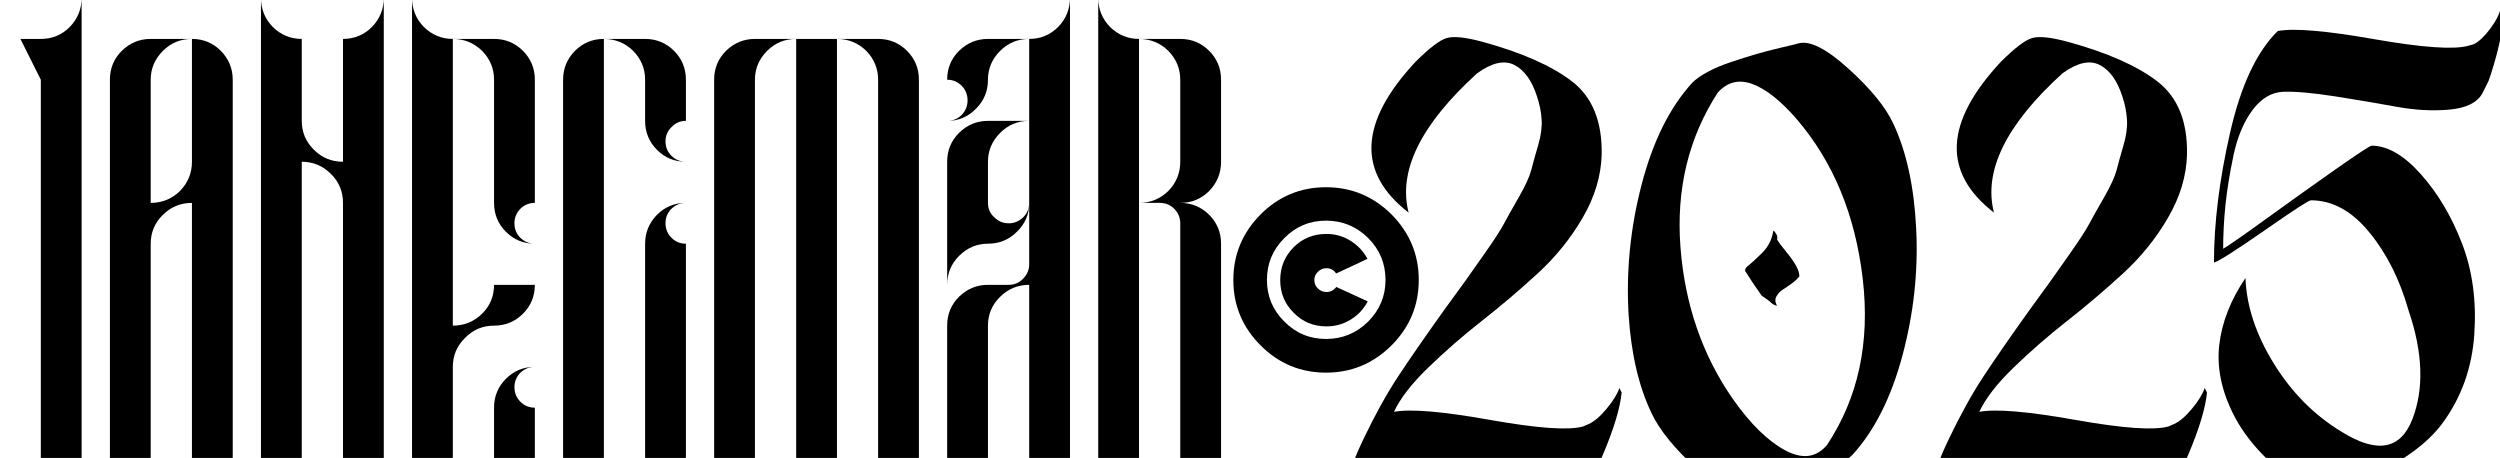 <svg height="82.432" width="450" style="max-height: 500px" xmlns="http://www.w3.org/2000/svg" xmlns:xlink="http://www.w3.org/1999/xlink" zoomAndPan="magnify" viewBox="0 57.207 450 82.432" preserveAspectRatio="xMidYMid meet" version="1.0"><defs><g></g></defs><g fill="#000000" fill-opacity="1"><g transform="translate(0.003, 182.197)"><g><path d="M 7.344 0 L 7.344 -110.641 L 3.672 -117.984 L 7.344 -117.984 C 9.383 -117.984 11.117 -118.695 12.547 -120.125 C 13.973 -121.594 14.688 -123.348 14.688 -125.391 L 14.688 -7.344 C 14.688 -5.301 13.973 -3.566 12.547 -2.141 C 11.117 -0.711 9.383 0 7.344 0 Z M 7.344 0"></path></g></g></g><g fill="#000000" fill-opacity="1"><g transform="translate(12.439, 182.197)"><g><path d="M 14.688 0 C 12.688 0 10.953 -0.711 9.484 -2.141 C 8.055 -3.566 7.344 -5.301 7.344 -7.344 L 7.344 -110.641 C 7.344 -112.68 8.055 -114.414 9.484 -115.844 C 10.953 -117.27 12.688 -117.984 14.688 -117.984 L 22.109 -117.984 C 20.066 -117.984 18.328 -117.27 16.891 -115.844 C 15.422 -114.375 14.688 -112.641 14.688 -110.641 L 14.688 -88.469 C 16.727 -88.469 18.484 -89.18 19.953 -90.609 C 21.391 -92.078 22.109 -93.832 22.109 -95.875 L 22.109 -117.984 C 24.141 -117.984 25.875 -117.27 27.312 -115.844 C 28.738 -114.375 29.453 -112.641 29.453 -110.641 L 29.453 -7.344 C 29.453 -5.301 28.738 -3.566 27.312 -2.141 C 25.875 -0.711 24.141 0 22.109 0 L 14.688 0 C 16.727 0 18.484 -0.711 19.953 -2.141 C 21.391 -3.566 22.109 -5.301 22.109 -7.344 L 22.109 -88.469 C 20.066 -88.469 18.328 -87.754 16.891 -86.328 C 15.422 -84.898 14.688 -83.164 14.688 -81.125 Z M 14.688 0"></path></g></g></g><g fill="#000000" fill-opacity="1"><g transform="translate(39.629, 182.197)"><g><path d="M 7.344 7.344 L 7.344 -125.391 C 7.344 -123.348 8.055 -121.594 9.484 -120.125 C 10.953 -118.695 12.688 -117.984 14.688 -117.984 L 14.688 -103.234 C 14.688 -101.191 15.422 -99.453 16.891 -98.016 C 18.328 -96.586 20.066 -95.875 22.109 -95.875 L 22.109 -117.984 C 24.141 -117.984 25.875 -118.695 27.312 -120.125 C 28.738 -121.594 29.453 -123.348 29.453 -125.391 L 29.453 7.344 C 29.453 5.301 28.738 3.566 27.312 2.141 C 25.875 0.711 24.141 0 22.109 0 L 22.109 -88.469 C 22.109 -90.508 21.391 -92.242 19.953 -93.672 C 18.484 -95.141 16.727 -95.875 14.688 -95.875 L 14.688 0 C 12.688 0 10.953 0.711 9.484 2.141 C 8.055 3.566 7.344 5.301 7.344 7.344 Z M 7.344 7.344"></path></g></g></g><g fill="#000000" fill-opacity="1"><g transform="translate(66.82, 182.197)"><g><path d="M 14.688 0 C 16.727 0 18.484 -0.711 19.953 -2.141 C 21.391 -3.566 22.109 -5.301 22.109 -7.344 L 22.109 -51.609 C 22.109 -53.648 22.82 -55.383 24.25 -56.812 C 25.676 -58.238 27.41 -58.953 29.453 -58.953 C 28.43 -58.953 27.551 -58.586 26.812 -57.859 C 26.125 -57.16 25.781 -56.301 25.781 -55.281 C 25.781 -54.258 26.145 -53.383 26.875 -52.656 C 27.57 -51.957 28.43 -51.609 29.453 -51.609 L 29.453 -7.344 C 29.453 -5.301 28.738 -3.566 27.312 -2.141 C 25.875 -0.711 24.141 0 22.109 0 Z M 29.453 -81.125 C 27.41 -81.125 25.676 -81.836 24.25 -83.266 C 22.82 -84.691 22.109 -86.426 22.109 -88.469 L 22.109 -110.641 C 22.109 -112.641 21.391 -114.375 19.953 -115.844 C 18.484 -117.27 16.727 -117.984 14.688 -117.984 L 22.109 -117.984 C 24.141 -117.984 25.875 -117.27 27.312 -115.844 C 28.738 -114.414 29.453 -112.68 29.453 -110.641 L 29.453 -88.469 C 28.43 -88.469 27.57 -88.125 26.875 -87.438 C 26.145 -86.695 25.781 -85.816 25.781 -84.797 C 25.781 -83.773 26.125 -82.914 26.812 -82.219 C 27.551 -81.488 28.43 -81.125 29.453 -81.125 Z M 7.344 7.344 L 7.344 -125.391 C 7.344 -123.348 8.055 -121.594 9.484 -120.125 C 10.953 -118.695 12.688 -117.984 14.688 -117.984 L 14.688 -66.375 C 16.727 -66.375 18.484 -67.086 19.953 -68.516 C 21.391 -69.941 22.109 -71.676 22.109 -73.719 L 29.453 -73.719 C 29.453 -71.676 28.738 -69.941 27.312 -68.516 C 25.875 -67.086 24.141 -66.375 22.109 -66.375 C 20.066 -66.375 18.328 -65.641 16.891 -64.172 C 15.422 -62.734 14.688 -60.992 14.688 -58.953 L 14.688 0 C 12.688 0 10.953 0.711 9.484 2.141 C 8.055 3.566 7.344 5.301 7.344 7.344 Z M 7.344 7.344"></path></g></g></g><g fill="#000000" fill-opacity="1"><g transform="translate(94.01, 182.197)"><g><path d="M 14.688 0 C 16.727 0 18.484 -0.711 19.953 -2.141 C 21.391 -3.566 22.109 -5.301 22.109 -7.344 L 22.109 -81.125 C 22.109 -83.125 22.82 -84.859 24.25 -86.328 C 25.676 -87.754 27.41 -88.469 29.453 -88.469 C 28.43 -88.469 27.551 -88.102 26.812 -87.375 C 26.125 -86.676 25.781 -85.816 25.781 -84.797 C 25.781 -83.773 26.145 -82.898 26.875 -82.172 C 27.57 -81.473 28.43 -81.125 29.453 -81.125 L 29.453 -7.344 C 29.453 -5.301 28.738 -3.566 27.312 -2.141 C 25.875 -0.711 24.141 0 22.109 0 Z M 14.688 0 C 12.688 0 10.953 -0.711 9.484 -2.141 C 8.055 -3.566 7.344 -5.301 7.344 -7.344 L 7.344 -110.641 C 7.344 -112.641 8.055 -114.375 9.484 -115.844 C 10.922 -117.27 12.656 -117.984 14.688 -117.984 Z M 29.453 -95.875 C 27.41 -95.875 25.676 -96.586 24.25 -98.016 C 22.82 -99.453 22.109 -101.191 22.109 -103.234 L 22.109 -110.641 C 22.109 -112.641 21.391 -114.375 19.953 -115.844 C 18.484 -117.27 16.727 -117.984 14.688 -117.984 L 22.109 -117.984 C 24.141 -117.984 25.875 -117.27 27.312 -115.844 C 28.738 -114.414 29.453 -112.68 29.453 -110.641 L 29.453 -103.234 C 28.43 -103.234 27.57 -102.863 26.875 -102.125 C 26.145 -101.426 25.781 -100.566 25.781 -99.547 C 25.781 -98.523 26.125 -97.672 26.812 -96.984 C 27.551 -96.242 28.43 -95.875 29.453 -95.875 Z M 29.453 -95.875"></path></g></g></g><g fill="#000000" fill-opacity="1"><g transform="translate(121.201, 182.197)"><g><path d="M 7.406 -22.109 C 8.383 -22.109 9.242 -22.473 9.984 -23.203 C 10.672 -23.898 11.016 -24.758 11.016 -25.781 C 11.016 -26.801 10.672 -27.676 9.984 -28.406 C 9.242 -29.102 8.363 -29.453 7.344 -29.453 L 7.344 -110.641 C 7.344 -112.68 8.055 -114.414 9.484 -115.844 C 10.953 -117.27 12.688 -117.984 14.688 -117.984 L 22.109 -117.984 C 20.066 -117.984 18.328 -117.27 16.891 -115.844 C 15.422 -114.375 14.688 -112.641 14.688 -110.641 L 14.688 -29.453 C 14.688 -27.453 13.973 -25.719 12.547 -24.25 C 11.117 -22.82 9.406 -22.109 7.406 -22.109 Z M 22.109 0 L 22.109 -117.984 L 29.453 -117.984 L 29.453 -7.344 C 29.453 -5.301 28.738 -3.566 27.312 -2.141 C 25.875 -0.711 24.141 0 22.109 0 Z M 44.203 -22.109 C 42.16 -22.109 40.426 -22.82 39 -24.25 C 37.57 -25.719 36.859 -27.453 36.859 -29.453 L 36.859 -110.641 C 36.859 -112.641 36.145 -114.375 34.719 -115.844 C 33.25 -117.27 31.492 -117.984 29.453 -117.984 L 36.859 -117.984 C 38.898 -117.984 40.633 -117.27 42.062 -115.844 C 43.488 -114.414 44.203 -112.68 44.203 -110.641 L 44.203 -29.453 C 43.18 -29.453 42.328 -29.102 41.641 -28.406 C 40.898 -27.676 40.531 -26.801 40.531 -25.781 C 40.531 -24.758 40.879 -23.898 41.578 -23.203 C 42.305 -22.473 43.18 -22.109 44.203 -22.109 Z M 44.203 -22.109"></path></g></g></g><g fill="#000000" fill-opacity="1"><g transform="translate(163.145, 182.197)"><g><path d="M 7.344 -73.719 L 7.344 -95.875 C 7.344 -97.914 8.055 -99.648 9.484 -101.078 C 10.953 -102.516 12.688 -103.234 14.688 -103.234 L 22.109 -103.234 C 20.066 -103.234 18.328 -102.516 16.891 -101.078 C 15.422 -99.609 14.688 -97.875 14.688 -95.875 L 14.688 -88.469 C 14.688 -87.445 15.055 -86.594 15.797 -85.906 C 16.523 -85.164 17.398 -84.797 18.422 -84.797 C 19.398 -84.797 20.258 -85.145 21 -85.844 C 21.738 -86.57 22.109 -87.426 22.109 -88.406 C 22.109 -86.406 21.367 -84.691 19.891 -83.266 C 18.461 -81.836 16.727 -81.125 14.688 -81.125 C 12.688 -81.125 10.953 -80.391 9.484 -78.922 C 8.055 -77.492 7.344 -75.758 7.344 -73.719 Z M 7.406 -103.234 C 8.383 -103.234 9.242 -103.598 9.984 -104.328 C 10.672 -105.066 11.016 -105.926 11.016 -106.906 C 11.016 -107.926 10.672 -108.801 9.984 -109.531 C 9.242 -110.27 8.363 -110.641 7.344 -110.641 C 7.344 -112.68 8.055 -114.414 9.484 -115.844 C 10.953 -117.27 12.688 -117.984 14.688 -117.984 L 22.109 -117.984 C 20.066 -117.984 18.328 -117.27 16.891 -115.844 C 15.422 -114.375 14.688 -112.641 14.688 -110.641 C 14.688 -108.598 13.973 -106.863 12.547 -105.438 C 11.117 -103.969 9.406 -103.234 7.406 -103.234 Z M 7.344 0 L 7.344 -66.375 C 7.344 -68.414 8.055 -70.148 9.484 -71.578 C 10.953 -73.004 12.688 -73.719 14.688 -73.719 L 18.422 -73.719 C 19.441 -73.719 20.301 -74.082 21 -74.812 C 21.738 -75.551 22.109 -76.41 22.109 -77.391 L 22.109 -117.984 C 24.141 -117.984 25.875 -118.695 27.312 -120.125 C 28.738 -121.594 29.453 -123.348 29.453 -125.391 L 29.453 -7.344 C 29.453 -5.301 28.738 -3.566 27.312 -2.141 C 25.875 -0.711 24.141 0 22.109 0 L 22.109 -73.719 C 20.066 -73.719 18.328 -73.004 16.891 -71.578 C 15.422 -70.148 14.688 -68.414 14.688 -66.375 L 14.688 -7.344 C 14.688 -5.301 13.973 -3.566 12.547 -2.141 C 11.117 -0.711 9.383 0 7.344 0 Z M 7.344 0"></path></g></g></g><g fill="#000000" fill-opacity="1"><g transform="translate(190.336, 182.197)"><g><path d="M 29.453 7.344 C 29.453 5.301 28.738 3.566 27.312 2.141 C 25.875 0.711 24.141 0 22.109 0 L 22.109 -84.797 C 22.109 -85.816 21.738 -86.695 21 -87.438 C 20.301 -88.125 19.441 -88.469 18.422 -88.469 L 14.688 -88.469 C 16.727 -88.469 18.484 -89.18 19.953 -90.609 C 21.391 -92.078 22.109 -93.832 22.109 -95.875 L 22.109 -110.641 C 22.109 -112.641 21.391 -114.375 19.953 -115.844 C 18.484 -117.27 16.727 -117.984 14.688 -117.984 L 22.109 -117.984 C 24.141 -117.984 25.875 -117.27 27.312 -115.844 C 28.738 -114.414 29.453 -112.68 29.453 -110.641 L 29.453 -95.875 C 29.453 -93.832 28.738 -92.078 27.312 -90.609 C 25.875 -89.18 24.141 -88.469 22.109 -88.469 C 24.141 -88.469 25.875 -87.754 27.312 -86.328 C 28.738 -84.898 29.453 -83.164 29.453 -81.125 Z M 7.344 0 L 7.344 -125.391 C 7.344 -123.348 8.055 -121.594 9.484 -120.125 C 10.953 -118.695 12.688 -117.984 14.688 -117.984 L 14.688 -7.344 C 14.688 -5.301 13.973 -3.566 12.547 -2.141 C 11.117 -0.711 9.383 0 7.344 0 Z M 7.344 0"></path></g></g></g><g fill="#000000" fill-opacity="1"><g transform="translate(220.393, 123.658)"><g><path d="M 1.609 -16.062 C 1.609 -20.625 3.242 -24.555 6.516 -27.859 C 9.773 -31.117 13.703 -32.75 18.297 -32.75 C 22.859 -32.75 26.785 -31.117 30.078 -27.859 C 33.348 -24.555 34.984 -20.625 34.984 -16.062 C 34.984 -11.477 33.348 -7.551 30.078 -4.281 C 26.785 -1.008 22.859 0.625 18.297 0.625 C 13.703 0.625 9.773 -1.008 6.516 -4.281 C 3.242 -7.551 1.609 -11.477 1.609 -16.062 Z M 7.656 -16.062 C 7.656 -13.125 8.703 -10.625 10.797 -8.562 C 12.859 -6.477 15.359 -5.438 18.297 -5.438 C 21.234 -5.438 23.758 -6.477 25.875 -8.562 C 27.957 -10.656 29 -13.156 29 -16.062 C 29 -19.008 27.957 -21.523 25.875 -23.609 C 23.758 -25.691 21.234 -26.734 18.297 -26.734 C 15.359 -26.734 12.859 -25.691 10.797 -23.609 C 8.703 -21.523 7.656 -19.008 7.656 -16.062 Z M 20.141 -14.797 L 25.797 -12.203 C 25.078 -10.828 24.062 -9.738 22.75 -8.938 C 21.426 -8.113 19.969 -7.703 18.375 -7.703 C 16.039 -7.703 14.078 -8.516 12.484 -10.141 C 10.859 -11.734 10.047 -13.695 10.047 -16.031 C 10.047 -18.363 10.859 -20.344 12.484 -21.969 C 14.078 -23.551 16.039 -24.344 18.375 -24.344 C 19.938 -24.344 21.379 -23.93 22.703 -23.109 C 24.023 -22.285 25.039 -21.203 25.75 -19.859 L 20.109 -17.219 C 19.691 -17.852 19.113 -18.172 18.375 -18.172 C 17.77 -18.172 17.266 -17.961 16.859 -17.547 C 16.41 -17.141 16.188 -16.633 16.188 -16.031 C 16.188 -15.426 16.41 -14.914 16.859 -14.5 C 17.266 -14.094 17.77 -13.891 18.375 -13.891 C 19.094 -13.891 19.68 -14.191 20.141 -14.797 Z M 20.141 -14.797"></path></g></g></g><g fill="#000000" fill-opacity="1"><g transform="translate(241.225, 145.87)"><g><path d="M 43.75 -11.906 L 44.719 -12.328 C 45.738 -12.785 46.82 -13.707 47.969 -15.094 C 49.125 -16.477 49.891 -17.723 50.266 -18.828 L 50.672 -18 C 50.398 -15.227 49.289 -11.535 47.344 -6.922 L 46.797 -5.672 C 46.703 -5.398 46.516 -4.984 46.234 -4.422 C 45.961 -3.867 45.781 -3.504 45.688 -3.328 C 44.582 -1.566 42.32 -0.594 38.906 -0.406 C 35.488 -0.227 31.863 -0.551 28.031 -1.375 C 24.207 -2.207 20.312 -2.852 16.344 -3.312 C 12.375 -3.781 9.281 -3.785 7.062 -3.328 L 6.094 -2.906 C 5.07 -2.445 3.984 -1.523 2.828 -0.141 C 1.68 1.242 0.969 2.488 0.688 3.594 L 0.141 2.625 C 0.691 -1.062 2.031 -5.117 4.156 -9.547 C 6.281 -13.984 8.359 -17.742 10.391 -20.828 C 12.422 -23.922 15.188 -27.914 18.688 -32.812 C 20.719 -35.582 22.008 -37.359 22.562 -38.141 C 23.125 -38.93 24.281 -40.57 26.031 -43.062 C 27.781 -45.551 28.93 -47.328 29.484 -48.391 C 30.047 -49.453 30.926 -51.02 32.125 -53.094 C 33.32 -55.176 34.082 -56.836 34.406 -58.078 C 34.727 -59.328 35.141 -60.805 35.641 -62.516 C 36.148 -64.223 36.359 -65.766 36.266 -67.141 C 36.18 -68.523 35.906 -69.91 35.438 -71.297 C 34.52 -74.16 33.16 -76.051 31.359 -76.969 C 29.555 -77.895 27.316 -77.391 24.641 -75.453 C 14.492 -66.223 10.391 -57.867 12.328 -50.391 C 3.004 -57.598 3.414 -66.645 13.562 -77.531 C 16.062 -80.02 17.93 -81.445 19.172 -81.812 C 20.422 -82.188 22.566 -81.961 25.609 -81.141 C 32.723 -79.191 38.102 -76.812 41.75 -74 C 45.395 -71.188 47.172 -66.828 47.078 -60.922 C 46.984 -57.047 45.848 -53.238 43.672 -49.5 C 41.504 -45.758 38.781 -42.391 35.5 -39.391 C 32.227 -36.391 28.883 -33.551 25.469 -30.875 C 22.062 -28.195 18.859 -25.406 15.859 -22.5 C 12.859 -19.594 10.801 -16.938 9.688 -14.531 C 12.645 -15.094 18.414 -14.609 27 -13.078 C 35.582 -11.555 41.164 -11.164 43.75 -11.906 Z M 43.75 -11.906"></path></g></g></g><g fill="#000000" fill-opacity="1"><g transform="translate(292.729, 145.87)"><g><path d="M 4.562 -14.266 C 2.258 -19.055 0.879 -24.961 0.422 -31.984 C -0.047 -39.828 0.734 -47.648 2.766 -55.453 C 4.797 -63.254 7.844 -69.367 11.906 -73.797 C 12.551 -74.441 13.473 -75.086 14.672 -75.734 C 15.867 -76.379 17.297 -76.977 18.953 -77.531 C 20.617 -78.082 22.078 -78.539 23.328 -78.906 C 24.578 -79.281 26.098 -79.676 27.891 -80.094 C 29.691 -80.508 30.734 -80.766 31.016 -80.859 C 33.047 -81.41 36.047 -79.883 40.016 -76.281 C 43.984 -72.688 46.66 -69.41 48.047 -66.453 C 50.441 -61.379 51.82 -55.035 52.188 -47.422 C 52.562 -39.805 51.734 -32.211 49.703 -24.641 C 47.672 -17.078 44.672 -11.125 40.703 -6.781 C 40.055 -6.133 39.133 -5.488 37.938 -4.844 C 36.738 -4.195 35.305 -3.598 33.641 -3.047 C 31.984 -2.492 30.531 -2.031 29.281 -1.656 C 28.031 -1.289 26.504 -0.898 24.703 -0.484 C 22.91 -0.066 21.875 0.188 21.594 0.281 C 19.562 0.832 16.562 -0.711 12.594 -4.359 C 8.625 -8.004 5.945 -11.305 4.562 -14.266 Z M 36.141 -8.578 C 41.766 -17.078 43.906 -27.047 42.562 -38.484 C 41.227 -49.93 37.285 -59.488 30.734 -67.156 C 27.867 -70.477 25.211 -72.598 22.766 -73.516 C 20.328 -74.441 18.227 -73.938 16.469 -72 C 11.207 -63.875 8.969 -54.617 9.75 -44.234 C 10.539 -33.848 13.707 -24.688 19.25 -16.75 C 22.383 -12.32 25.5 -9.273 28.594 -7.609 C 31.688 -5.953 34.203 -6.273 36.141 -8.578 Z M 24.375 -35.438 C 23.07 -37.289 22.145 -38.676 21.594 -39.594 C 21.227 -39.969 21.367 -40.406 22.016 -40.906 C 22.66 -41.414 23.488 -42.176 24.5 -43.188 C 25.52 -44.207 26.164 -45.457 26.438 -46.938 C 26.438 -47.301 26.625 -47.16 27 -46.516 C 27.188 -46.242 27.234 -45.922 27.141 -45.547 C 27.41 -45.086 27.961 -44.348 28.797 -43.328 C 29.629 -42.316 30.227 -41.461 30.594 -40.766 C 30.969 -40.078 31.156 -39.457 31.156 -38.906 C 30.781 -38.445 30.27 -37.984 29.625 -37.516 C 28.977 -37.055 28.469 -36.711 28.094 -36.484 C 27.727 -36.254 27.383 -35.883 27.062 -35.375 C 26.738 -34.863 26.766 -34.285 27.141 -33.641 C 26.766 -33.641 26.301 -33.914 25.75 -34.469 C 25.383 -34.75 24.926 -35.07 24.375 -35.438 Z M 24.375 -35.438"></path></g></g></g><g fill="#000000" fill-opacity="1"><g transform="translate(346.587, 145.87)"><g><path d="M 43.75 -11.906 L 44.719 -12.328 C 45.738 -12.785 46.82 -13.707 47.969 -15.094 C 49.125 -16.477 49.891 -17.723 50.266 -18.828 L 50.672 -18 C 50.398 -15.227 49.289 -11.535 47.344 -6.922 L 46.797 -5.672 C 46.703 -5.398 46.516 -4.984 46.234 -4.422 C 45.961 -3.867 45.781 -3.504 45.688 -3.328 C 44.582 -1.566 42.32 -0.594 38.906 -0.406 C 35.488 -0.227 31.863 -0.551 28.031 -1.375 C 24.207 -2.207 20.312 -2.852 16.344 -3.312 C 12.375 -3.781 9.281 -3.785 7.062 -3.328 L 6.094 -2.906 C 5.07 -2.445 3.984 -1.523 2.828 -0.141 C 1.68 1.242 0.969 2.488 0.688 3.594 L 0.141 2.625 C 0.691 -1.062 2.031 -5.117 4.156 -9.547 C 6.281 -13.984 8.359 -17.742 10.391 -20.828 C 12.422 -23.922 15.188 -27.914 18.688 -32.812 C 20.719 -35.582 22.008 -37.359 22.562 -38.141 C 23.125 -38.93 24.281 -40.57 26.031 -43.062 C 27.781 -45.551 28.93 -47.328 29.484 -48.391 C 30.047 -49.453 30.926 -51.02 32.125 -53.094 C 33.32 -55.176 34.082 -56.836 34.406 -58.078 C 34.727 -59.328 35.141 -60.805 35.641 -62.516 C 36.148 -64.223 36.359 -65.766 36.266 -67.141 C 36.18 -68.523 35.906 -69.91 35.438 -71.297 C 34.52 -74.16 33.16 -76.051 31.359 -76.969 C 29.555 -77.895 27.316 -77.391 24.641 -75.453 C 14.492 -66.223 10.391 -57.867 12.328 -50.391 C 3.004 -57.598 3.414 -66.645 13.562 -77.531 C 16.062 -80.02 17.93 -81.445 19.172 -81.812 C 20.422 -82.188 22.566 -81.961 25.609 -81.141 C 32.723 -79.191 38.102 -76.812 41.75 -74 C 45.395 -71.188 47.172 -66.828 47.078 -60.922 C 46.984 -57.047 45.848 -53.238 43.672 -49.5 C 41.504 -45.758 38.781 -42.391 35.5 -39.391 C 32.227 -36.391 28.883 -33.551 25.469 -30.875 C 22.062 -28.195 18.859 -25.406 15.859 -22.5 C 12.859 -19.594 10.801 -16.938 9.688 -14.531 C 12.645 -15.094 18.414 -14.609 27 -13.078 C 35.582 -11.555 41.164 -11.164 43.75 -11.906 Z M 43.75 -11.906"></path></g></g></g><g fill="#000000" fill-opacity="1"><g transform="translate(398.091, 145.87)"><g><path d="M 0.422 -41.391 C 0.422 -48.504 1.391 -56.305 3.328 -64.797 C 5.266 -73.285 8.125 -79.379 11.906 -83.078 C 14.77 -83.629 20.562 -83.141 29.281 -81.609 C 38 -80.086 43.656 -79.695 46.25 -80.438 L 47.219 -80.719 C 48.133 -81.176 49.125 -82.117 50.188 -83.547 C 51.25 -84.984 51.875 -86.254 52.062 -87.359 L 52.609 -86.391 C 52.422 -83.254 51.641 -79.562 50.266 -75.312 L 49.844 -74.078 L 48.734 -71.859 C 47.805 -70.191 45.844 -69.219 42.844 -68.938 C 39.844 -68.664 36.703 -68.828 33.422 -69.422 C 30.148 -70.023 26.461 -70.648 22.359 -71.297 C 18.254 -71.941 15.094 -72.223 12.875 -72.141 C 10.75 -72.047 8.898 -70.938 7.328 -68.812 C 5.766 -66.688 4.633 -63.984 3.938 -60.703 C 3.25 -57.43 2.766 -54.43 2.484 -51.703 C 2.211 -48.984 2.078 -46.379 2.078 -43.891 C 2.91 -44.348 5.492 -46.145 9.828 -49.281 C 14.172 -52.426 18.348 -55.406 22.359 -58.219 C 26.379 -61.031 28.523 -62.438 28.797 -62.438 C 31.66 -62.438 34.613 -60.727 37.656 -57.312 C 40.707 -53.906 43.176 -49.754 45.062 -44.859 C 46.957 -39.961 47.695 -34.492 47.281 -28.453 C 46.863 -22.41 44.945 -17.078 41.531 -12.453 C 38.945 -8.953 34.609 -5.75 28.516 -2.844 C 22.43 0.062 17.816 0.316 14.672 -2.078 C 9.691 -5.766 6.113 -9.754 3.938 -14.047 C 1.77 -18.336 0.914 -22.516 1.375 -26.578 C 1.844 -30.641 3.414 -34.656 6.094 -38.625 C 6.281 -33.551 7.988 -28.406 11.219 -23.188 C 14.445 -17.977 18.508 -13.895 23.406 -10.938 C 29.77 -6.969 34.016 -7.727 36.141 -13.219 C 38.266 -18.707 38.031 -25.238 35.438 -32.812 C 33.875 -38.352 31.52 -43.035 28.375 -46.859 C 25.238 -50.691 21.734 -52.609 17.859 -52.609 C 17.492 -52.609 14.723 -50.805 9.547 -47.203 C 4.379 -43.609 1.336 -41.672 0.422 -41.391 Z M 0.422 -41.391"></path></g></g></g></svg>